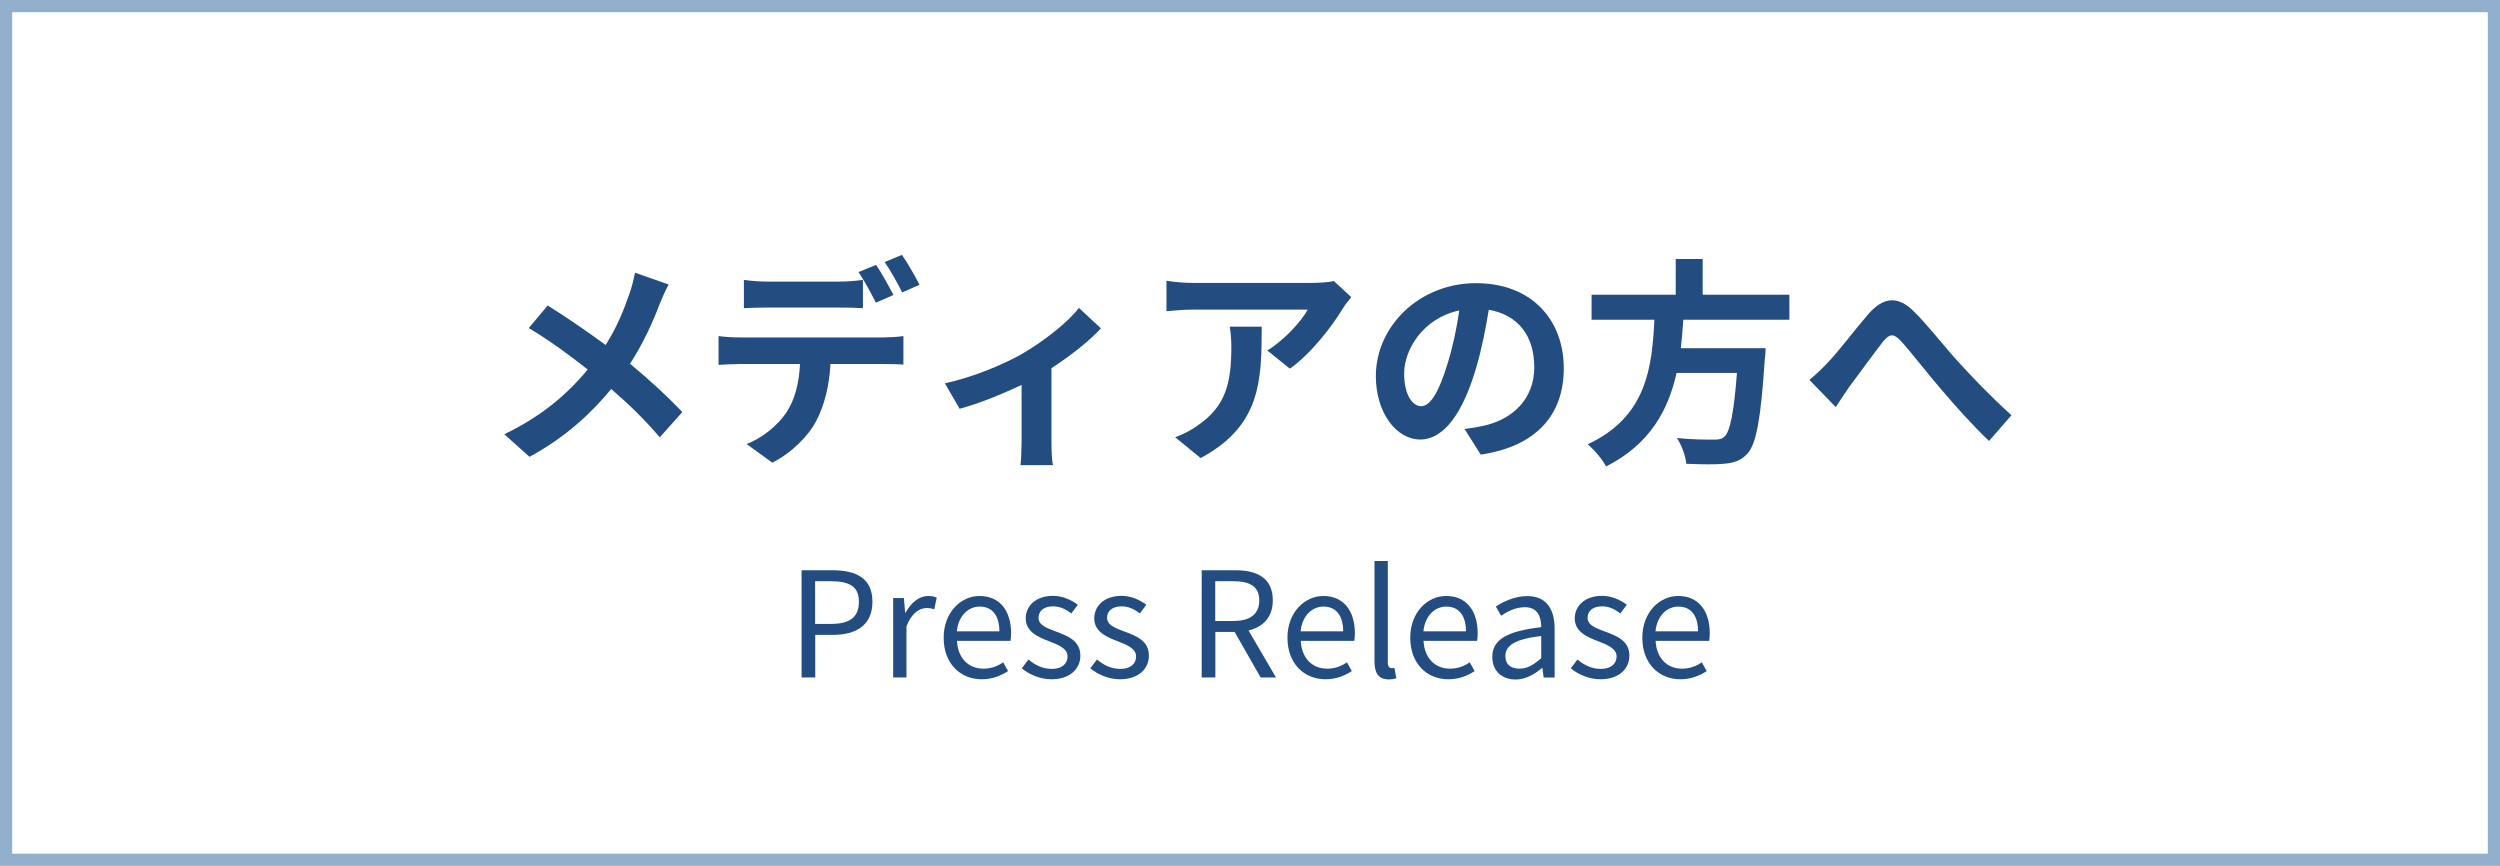 <?xml version="1.0" encoding="UTF-8"?><svg id="_レイヤー_2" xmlns="http://www.w3.org/2000/svg" viewBox="0 0 205 71"><defs><style>.cls-1{fill:none;stroke:#93afce;stroke-miterlimit:10;}.cls-2{fill:#234c80;}</style></defs><g id="_レイヤー_1-2"><g><g><path class="cls-2" d="M54.83,23.33c-.23,.4-.58,1.19-.74,1.6-.54,1.44-1.35,3.24-2.43,4.9,1.58,1.3,3.08,2.68,4.29,3.96l-1.85,2.07c-1.26-1.48-2.54-2.72-3.98-3.96-1.58,1.91-3.66,3.91-6.7,5.56l-2.07-1.85c2.94-1.42,5.08-3.17,6.84-5.31-1.28-1.01-2.99-2.3-4.83-3.4l1.55-1.85c1.44,.9,3.29,2.16,4.75,3.24,.92-1.44,1.49-2.86,1.98-4.27,.16-.45,.34-1.19,.43-1.66l2.75,.97Z"/><path class="cls-2" d="M72.44,27.67c.38,0,1.17-.04,1.64-.11v2.34c-.45-.04-1.13-.05-1.64-.05h-4.34c-.11,1.85-.5,3.37-1.15,4.63-.63,1.24-2.02,2.65-3.62,3.46l-2.11-1.53c1.28-.49,2.54-1.51,3.26-2.58,.74-1.12,1.04-2.47,1.12-3.98h-4.95c-.52,0-1.22,.04-1.73,.07v-2.36c.54,.07,1.17,.11,1.73,.11h11.79Zm-9.51-2.45c-.61,0-1.39,.02-1.93,.05v-2.32c.58,.09,1.31,.14,1.93,.14h5.89c.61,0,1.33-.05,1.94-.14v2.32c-.61-.04-1.31-.05-1.94-.05h-5.89Zm8.89-.41c-.38-.74-.94-1.8-1.42-2.5l1.44-.59c.45,.67,1.08,1.8,1.42,2.47l-1.44,.63Zm2.16-.83c-.38-.76-.95-1.8-1.44-2.49l1.42-.59c.47,.68,1.13,1.82,1.44,2.45l-1.42,.63Z"/><path class="cls-2" d="M90.27,26.93c-.85,.94-2.41,2.2-4.05,3.26v6c0,.63,.02,1.58,.13,1.95h-2.67c.05-.36,.09-1.31,.09-1.95v-4.63c-1.58,.76-3.56,1.55-5.08,1.96l-1.21-2.09c2.32-.49,4.93-1.6,6.36-2.43,1.84-1.08,3.73-2.58,4.63-3.75l1.8,1.67Z"/><path class="cls-2" d="M110.81,24.36c-.2,.23-.54,.67-.7,.94-.85,1.4-2.56,3.67-4.34,4.93l-1.85-1.49c1.44-.88,2.85-2.47,3.31-3.35h-9.38c-.76,0-1.35,.05-2.2,.13v-2.5c.68,.11,1.44,.18,2.2,.18h9.7c.5,0,1.49-.05,1.82-.16l1.44,1.33Zm-7.35,2.43c0,4.46-.09,8.14-5.01,10.77l-2.09-1.71c.58-.2,1.22-.5,1.89-.99,2.29-1.58,2.72-3.49,2.72-6.45,0-.56-.04-1.04-.13-1.62h2.61Z"/><path class="cls-2" d="M120.1,35.18c.68-.09,1.19-.18,1.66-.29,2.29-.54,4.05-2.18,4.05-4.77s-1.33-4.3-3.73-4.72c-.25,1.51-.56,3.17-1.06,4.84-1.06,3.6-2.61,5.8-4.56,5.8s-3.64-2.18-3.64-5.19c0-4.11,3.58-7.63,8.21-7.63s7.2,3.08,7.2,6.97-2.3,6.41-6.81,7.09l-1.33-2.11Zm-1.39-5.4c.41-1.31,.74-2.84,.95-4.32-2.95,.61-4.52,3.2-4.52,5.17,0,1.8,.72,2.68,1.39,2.68,.74,0,1.46-1.12,2.18-3.53Z"/><path class="cls-2" d="M138.03,26.21c-.05,.77-.11,1.57-.2,2.34h6.95s-.02,.65-.07,.94c-.32,4.9-.7,6.91-1.42,7.71-.54,.58-1.1,.76-1.94,.83-.67,.07-1.87,.05-3.08,0-.04-.61-.36-1.49-.76-2.11,1.24,.13,2.5,.13,3.02,.13,.4,0,.65-.04,.86-.23,.47-.4,.79-1.96,1.04-5.24h-4.95c-.68,3.04-2.18,5.85-5.78,7.67-.31-.59-.95-1.35-1.51-1.82,4.86-2.25,5.28-6.36,5.47-10.21h-5.15v-2.05h6.9v-2.93h2.21v2.93h7.11v2.05h-8.71Z"/><path class="cls-2" d="M149.87,29.74c.83-.85,2.21-2.68,3.31-3.96,1.24-1.42,2.41-1.55,3.71-.29,1.21,1.19,2.63,3.03,3.69,4.18,1.13,1.24,2.65,2.84,4.36,4.38l-1.84,2.11c-1.28-1.21-2.81-2.92-3.94-4.25-1.12-1.3-2.43-3.01-3.28-3.94-.63-.68-.95-.59-1.48,.05-.7,.9-1.98,2.66-2.74,3.67-.41,.58-.81,1.22-1.13,1.69l-2.16-2.23c.52-.43,.95-.83,1.49-1.4Z"/></g><g><path class="cls-2" d="M65.73,46.76h2.51c1.98,0,3.3,.66,3.3,2.58s-1.32,2.72-3.24,2.72h-1.45v3.49h-1.12v-8.79Zm2.42,4.4c1.55,0,2.28-.56,2.28-1.82s-.78-1.68-2.33-1.68h-1.26v3.5h1.31Z"/><path class="cls-2" d="M73.22,49.04h.9l.1,1.19h.04c.46-.83,1.12-1.36,1.85-1.36,.29,0,.49,.04,.7,.14l-.2,.96c-.22-.08-.37-.11-.64-.11-.54,0-1.21,.38-1.64,1.5v4.19h-1.09v-6.51Z"/><path class="cls-2" d="M77.38,52.3c0-2.11,1.43-3.43,2.94-3.43,1.65,0,2.59,1.2,2.59,3.06,0,.24-.02,.47-.05,.62h-4.39c.07,1.39,.92,2.28,2.16,2.28,.64,0,1.15-.19,1.63-.52l.4,.72c-.58,.37-1.27,.67-2.16,.67-1.73,0-3.12-1.26-3.12-3.41Zm4.57-.53c0-1.32-.6-2.03-1.62-2.03-.92,0-1.74,.74-1.87,2.03h3.49Z"/><path class="cls-2" d="M83.79,54.8l.54-.72c.56,.46,1.15,.77,1.93,.77,.86,0,1.28-.46,1.28-1.02,0-.66-.77-.96-1.49-1.24-.91-.34-1.94-.78-1.94-1.88,0-1.03,.83-1.85,2.24-1.85,.8,0,1.51,.34,2.03,.73l-.53,.71c-.46-.34-.91-.58-1.5-.58-.82,0-1.19,.43-1.19,.94,0,.62,.71,.85,1.44,1.13,.95,.36,1.99,.74,1.99,1.98,0,1.06-.84,1.93-2.37,1.93-.92,0-1.81-.38-2.44-.9Z"/><path class="cls-2" d="M89.41,54.8l.54-.72c.56,.46,1.15,.77,1.93,.77,.86,0,1.28-.46,1.28-1.02,0-.66-.77-.96-1.49-1.24-.91-.34-1.94-.78-1.94-1.88,0-1.03,.83-1.85,2.24-1.85,.8,0,1.51,.34,2.03,.73l-.53,.71c-.46-.34-.91-.58-1.5-.58-.82,0-1.19,.43-1.19,.94,0,.62,.71,.85,1.44,1.13,.95,.36,1.99,.74,1.99,1.98,0,1.06-.84,1.93-2.37,1.93-.92,0-1.81-.38-2.44-.9Z"/><path class="cls-2" d="M103.37,55.55l-2.13-3.73h-1.58v3.73h-1.12v-8.79h2.76c1.79,0,3.07,.64,3.07,2.47,0,1.37-.79,2.18-1.99,2.47l2.25,3.85h-1.26Zm-3.72-4.63h1.48c1.38,0,2.13-.55,2.13-1.69s-.76-1.57-2.13-1.57h-1.48v3.26Z"/><path class="cls-2" d="M105.57,52.3c0-2.11,1.43-3.43,2.94-3.43,1.65,0,2.59,1.2,2.59,3.06,0,.24-.02,.47-.05,.62h-4.39c.07,1.39,.92,2.28,2.16,2.28,.64,0,1.15-.19,1.63-.52l.4,.72c-.58,.37-1.27,.67-2.16,.67-1.73,0-3.12-1.26-3.12-3.41Zm4.57-.53c0-1.32-.6-2.03-1.62-2.03-.92,0-1.74,.74-1.87,2.03h3.49Z"/><path class="cls-2" d="M112.71,54.25v-8.25h1.09v8.32c0,.34,.14,.47,.31,.47,.06,0,.11,0,.23-.02l.16,.84c-.16,.06-.35,.1-.64,.1-.82,0-1.15-.53-1.15-1.45Z"/><path class="cls-2" d="M115.64,52.3c0-2.11,1.43-3.43,2.94-3.43,1.66,0,2.59,1.2,2.59,3.06,0,.24-.02,.47-.05,.62h-4.39c.07,1.39,.92,2.28,2.16,2.28,.64,0,1.15-.19,1.63-.52l.4,.72c-.58,.37-1.27,.67-2.16,.67-1.73,0-3.12-1.26-3.12-3.41Zm4.57-.53c0-1.32-.6-2.03-1.62-2.03-.92,0-1.74,.74-1.87,2.03h3.49Z"/><path class="cls-2" d="M122.37,53.86c0-1.42,1.24-2.12,4.01-2.43,0-.84-.28-1.64-1.34-1.64-.76,0-1.44,.35-1.95,.7l-.43-.76c.6-.38,1.52-.85,2.57-.85,1.58,0,2.25,1.07,2.25,2.67v4.01h-.9l-.1-.78h-.04c-.62,.52-1.35,.94-2.16,.94-1.09,0-1.91-.67-1.91-1.85Zm4.01,.11v-1.82c-2.19,.26-2.94,.8-2.94,1.64,0,.74,.5,1.04,1.15,1.04s1.15-.3,1.79-.86Z"/><path class="cls-2" d="M128.81,54.8l.54-.72c.56,.46,1.15,.77,1.93,.77,.86,0,1.28-.46,1.28-1.02,0-.66-.77-.96-1.49-1.24-.91-.34-1.94-.78-1.94-1.88,0-1.03,.83-1.85,2.24-1.85,.8,0,1.51,.34,2.03,.73l-.53,.71c-.46-.34-.91-.58-1.5-.58-.82,0-1.19,.43-1.19,.94,0,.62,.71,.85,1.44,1.13,.95,.36,1.99,.74,1.99,1.98,0,1.06-.84,1.93-2.37,1.93-.92,0-1.81-.38-2.44-.9Z"/><path class="cls-2" d="M134.67,52.3c0-2.11,1.43-3.43,2.94-3.43,1.65,0,2.59,1.2,2.59,3.06,0,.24-.02,.47-.05,.62h-4.39c.07,1.39,.92,2.28,2.16,2.28,.64,0,1.15-.19,1.63-.52l.4,.72c-.58,.37-1.27,.67-2.16,.67-1.73,0-3.12-1.26-3.12-3.41Zm4.57-.53c0-1.32-.6-2.03-1.62-2.03-.92,0-1.74,.74-1.87,2.03h3.49Z"/></g><rect class="cls-1" x=".5" y=".5" width="204" height="70"/></g></g></svg>
